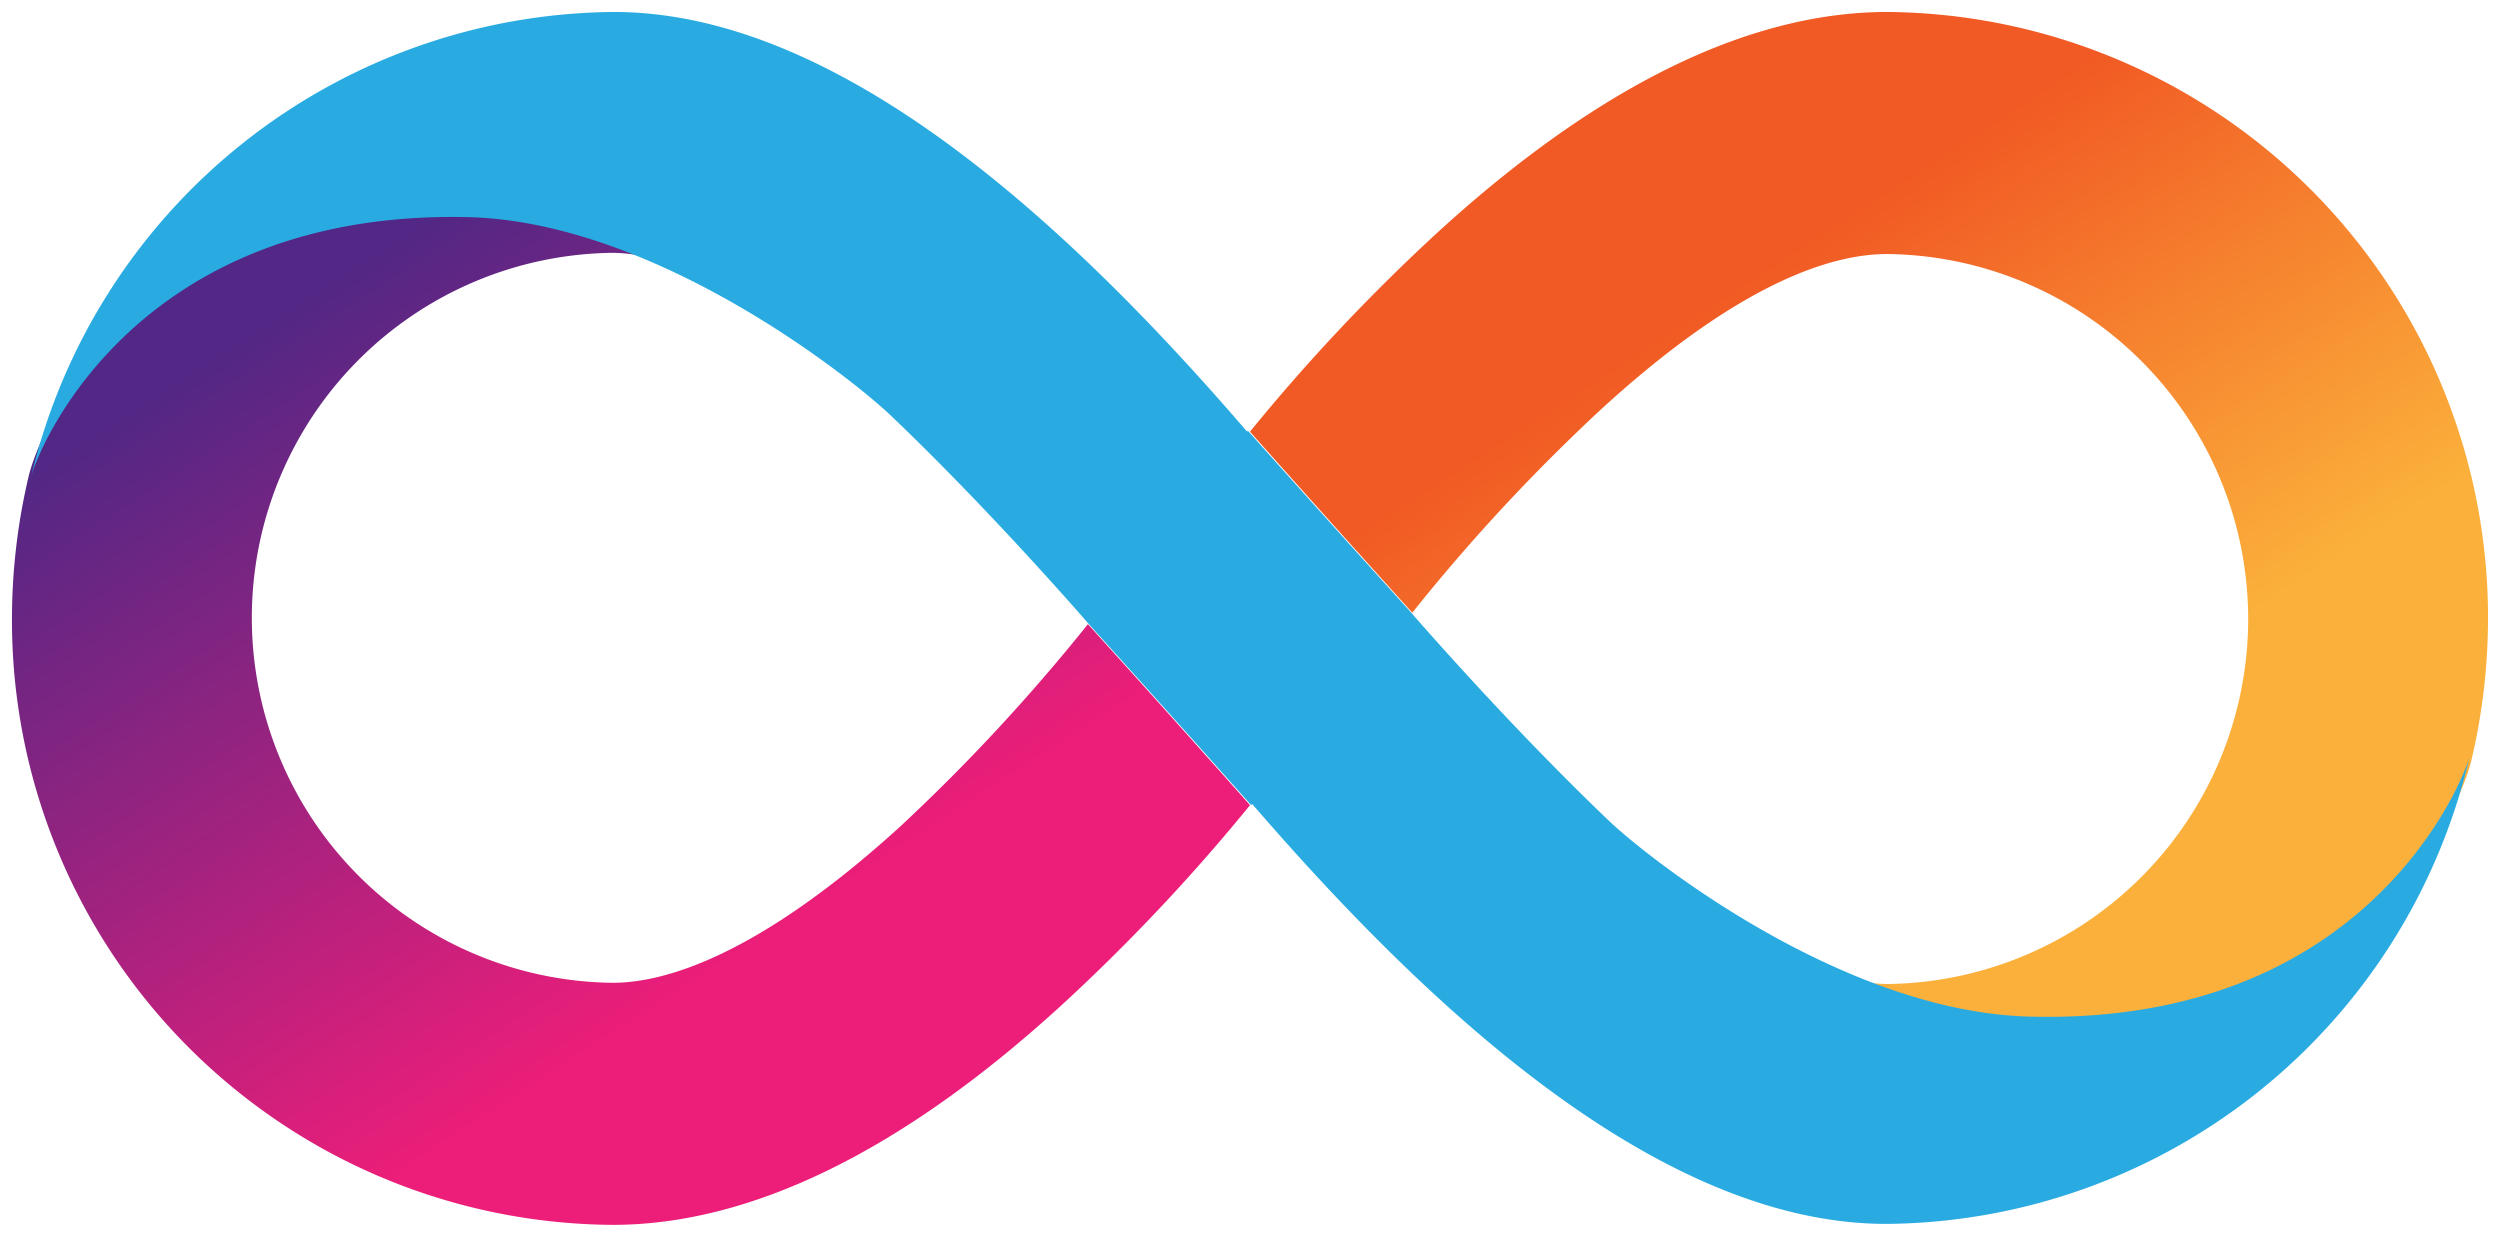 <svg xmlns="http://www.w3.org/2000/svg" xmlns:xlink="http://www.w3.org/1999/xlink" width="104.42" height="51.66" viewBox="0 0 104.42 51.66"><defs><linearGradient id="a" x1="0.26" y1="0.087" x2="0.932" y2="0.932" gradientUnits="objectBoundingBox"><stop offset="0.21" stop-color="#f15a24"/><stop offset="0.684" stop-color="#fbb03b"/></linearGradient><linearGradient id="b" x1="0.739" y1="0.913" x2="0.068" y2="0.067" gradientUnits="objectBoundingBox"><stop offset="0.21" stop-color="#ed1e79"/><stop offset="0.893" stop-color="#522785"/></linearGradient></defs><g transform="translate(0.5 0.5)"><path d="M59.62,9.14a79.63,79.63,0,0,0-7.91,8.39s3.24,3.65,6.78,7.56a77.818,77.818,0,0,1,7.87-8.48c5.9-5.41,9.74-6.5,11.97-6.5a15.246,15.246,0,0,1,0,30.49,6.535,6.535,0,0,1-1.44-.18,18.587,18.587,0,0,0,7.48,1.89c15.21,0,18.18-10.28,18.35-11.03a25.925,25.925,0,0,0,.7-5.88A25.3,25.3,0,0,0,78.33,0C72.56,0,66.27,3.08,59.62,9.14Z" fill="url(#a)"/><path d="M59.62,9.14a79.63,79.63,0,0,0-7.91,8.39s3.24,3.65,6.78,7.56a77.818,77.818,0,0,1,7.87-8.48c5.9-5.41,9.74-6.5,11.97-6.5a15.246,15.246,0,0,1,0,30.49,6.535,6.535,0,0,1-1.44-.18,18.587,18.587,0,0,0,7.48,1.89c15.21,0,18.18-10.28,18.35-11.03a25.925,25.925,0,0,0,.7-5.88A25.3,25.3,0,0,0,78.33,0C72.56,0,66.27,3.08,59.62,9.14Z" fill="rgba(0,0,0,0)" stroke="rgba(0,0,0,0)" stroke-width="1"/><path d="M43.8,41.52a79.56,79.56,0,0,0,7.91-8.39s-3.23-3.65-6.77-7.56a78.834,78.834,0,0,1-7.87,8.48c-5.9,5.36-9.79,6.5-11.98,6.5a15.246,15.246,0,0,1,0-30.49,6.467,6.467,0,0,1,1.44.18,18.542,18.542,0,0,0-7.47-1.89C3.85,8.35.87,18.63.7,19.38A25.925,25.925,0,0,0,0,25.26a25.25,25.25,0,0,0,25.09,25.4C30.86,50.66,37.16,47.58,43.8,41.52Z" fill="url(#b)"/><path d="M43.8,41.52a79.56,79.56,0,0,0,7.91-8.39s-3.23-3.65-6.77-7.56a78.834,78.834,0,0,1-7.87,8.48c-5.9,5.36-9.79,6.5-11.98,6.5a15.246,15.246,0,0,1,0-30.49,6.467,6.467,0,0,1,1.44.18,18.542,18.542,0,0,0-7.47-1.89C3.85,8.35.87,18.63.7,19.38A25.925,25.925,0,0,0,0,25.26a25.25,25.25,0,0,0,25.09,25.4C30.86,50.66,37.16,47.58,43.8,41.52Z" fill="rgba(0,0,0,0)" stroke="rgba(0,0,0,0)" stroke-width="1"/><path d="M19.1,8.57C5.24,8.23,1.16,18.1.81,19.37A25.22,25.22,0,0,1,25.14,0c9.59,0,19.29,9.21,26.45,17.53a.138.138,0,0,1,.03-.04s3.24,3.64,6.78,7.55c0,0,4.02,4.66,8.31,8.75,1.66,1.58,9.74,7.95,17.52,8.17,14.26.4,18.19-10.02,18.41-10.81A25.229,25.229,0,0,1,78.29,50.62c-9.6,0-19.3-9.22-26.49-17.54a.176.176,0,0,0-.04.05s-3.24-3.65-6.78-7.56c0,0-4.02-4.66-8.3-8.74C35.01,15.25,26.88,8.79,19.1,8.57ZM.81,19.37a.292.292,0,0,0-.02.09A.507.507,0,0,1,.81,19.37Z" fill="#29abe2"/><path d="M19.1,8.57C5.24,8.23,1.16,18.1.81,19.37A25.22,25.22,0,0,1,25.14,0c9.59,0,19.29,9.21,26.45,17.53a.138.138,0,0,1,.03-.04s3.24,3.64,6.78,7.55c0,0,4.02,4.66,8.31,8.75,1.66,1.58,9.74,7.95,17.52,8.17,14.26.4,18.19-10.02,18.41-10.81A25.229,25.229,0,0,1,78.29,50.62c-9.6,0-19.3-9.22-26.49-17.54a.176.176,0,0,0-.04.05s-3.24-3.65-6.78-7.56c0,0-4.02-4.66-8.3-8.74C35.01,15.25,26.88,8.79,19.1,8.57ZM.81,19.37a.292.292,0,0,0-.02.09A.507.507,0,0,1,.81,19.37Z" fill="rgba(0,0,0,0)" stroke="rgba(0,0,0,0)" stroke-width="1"/></g></svg>